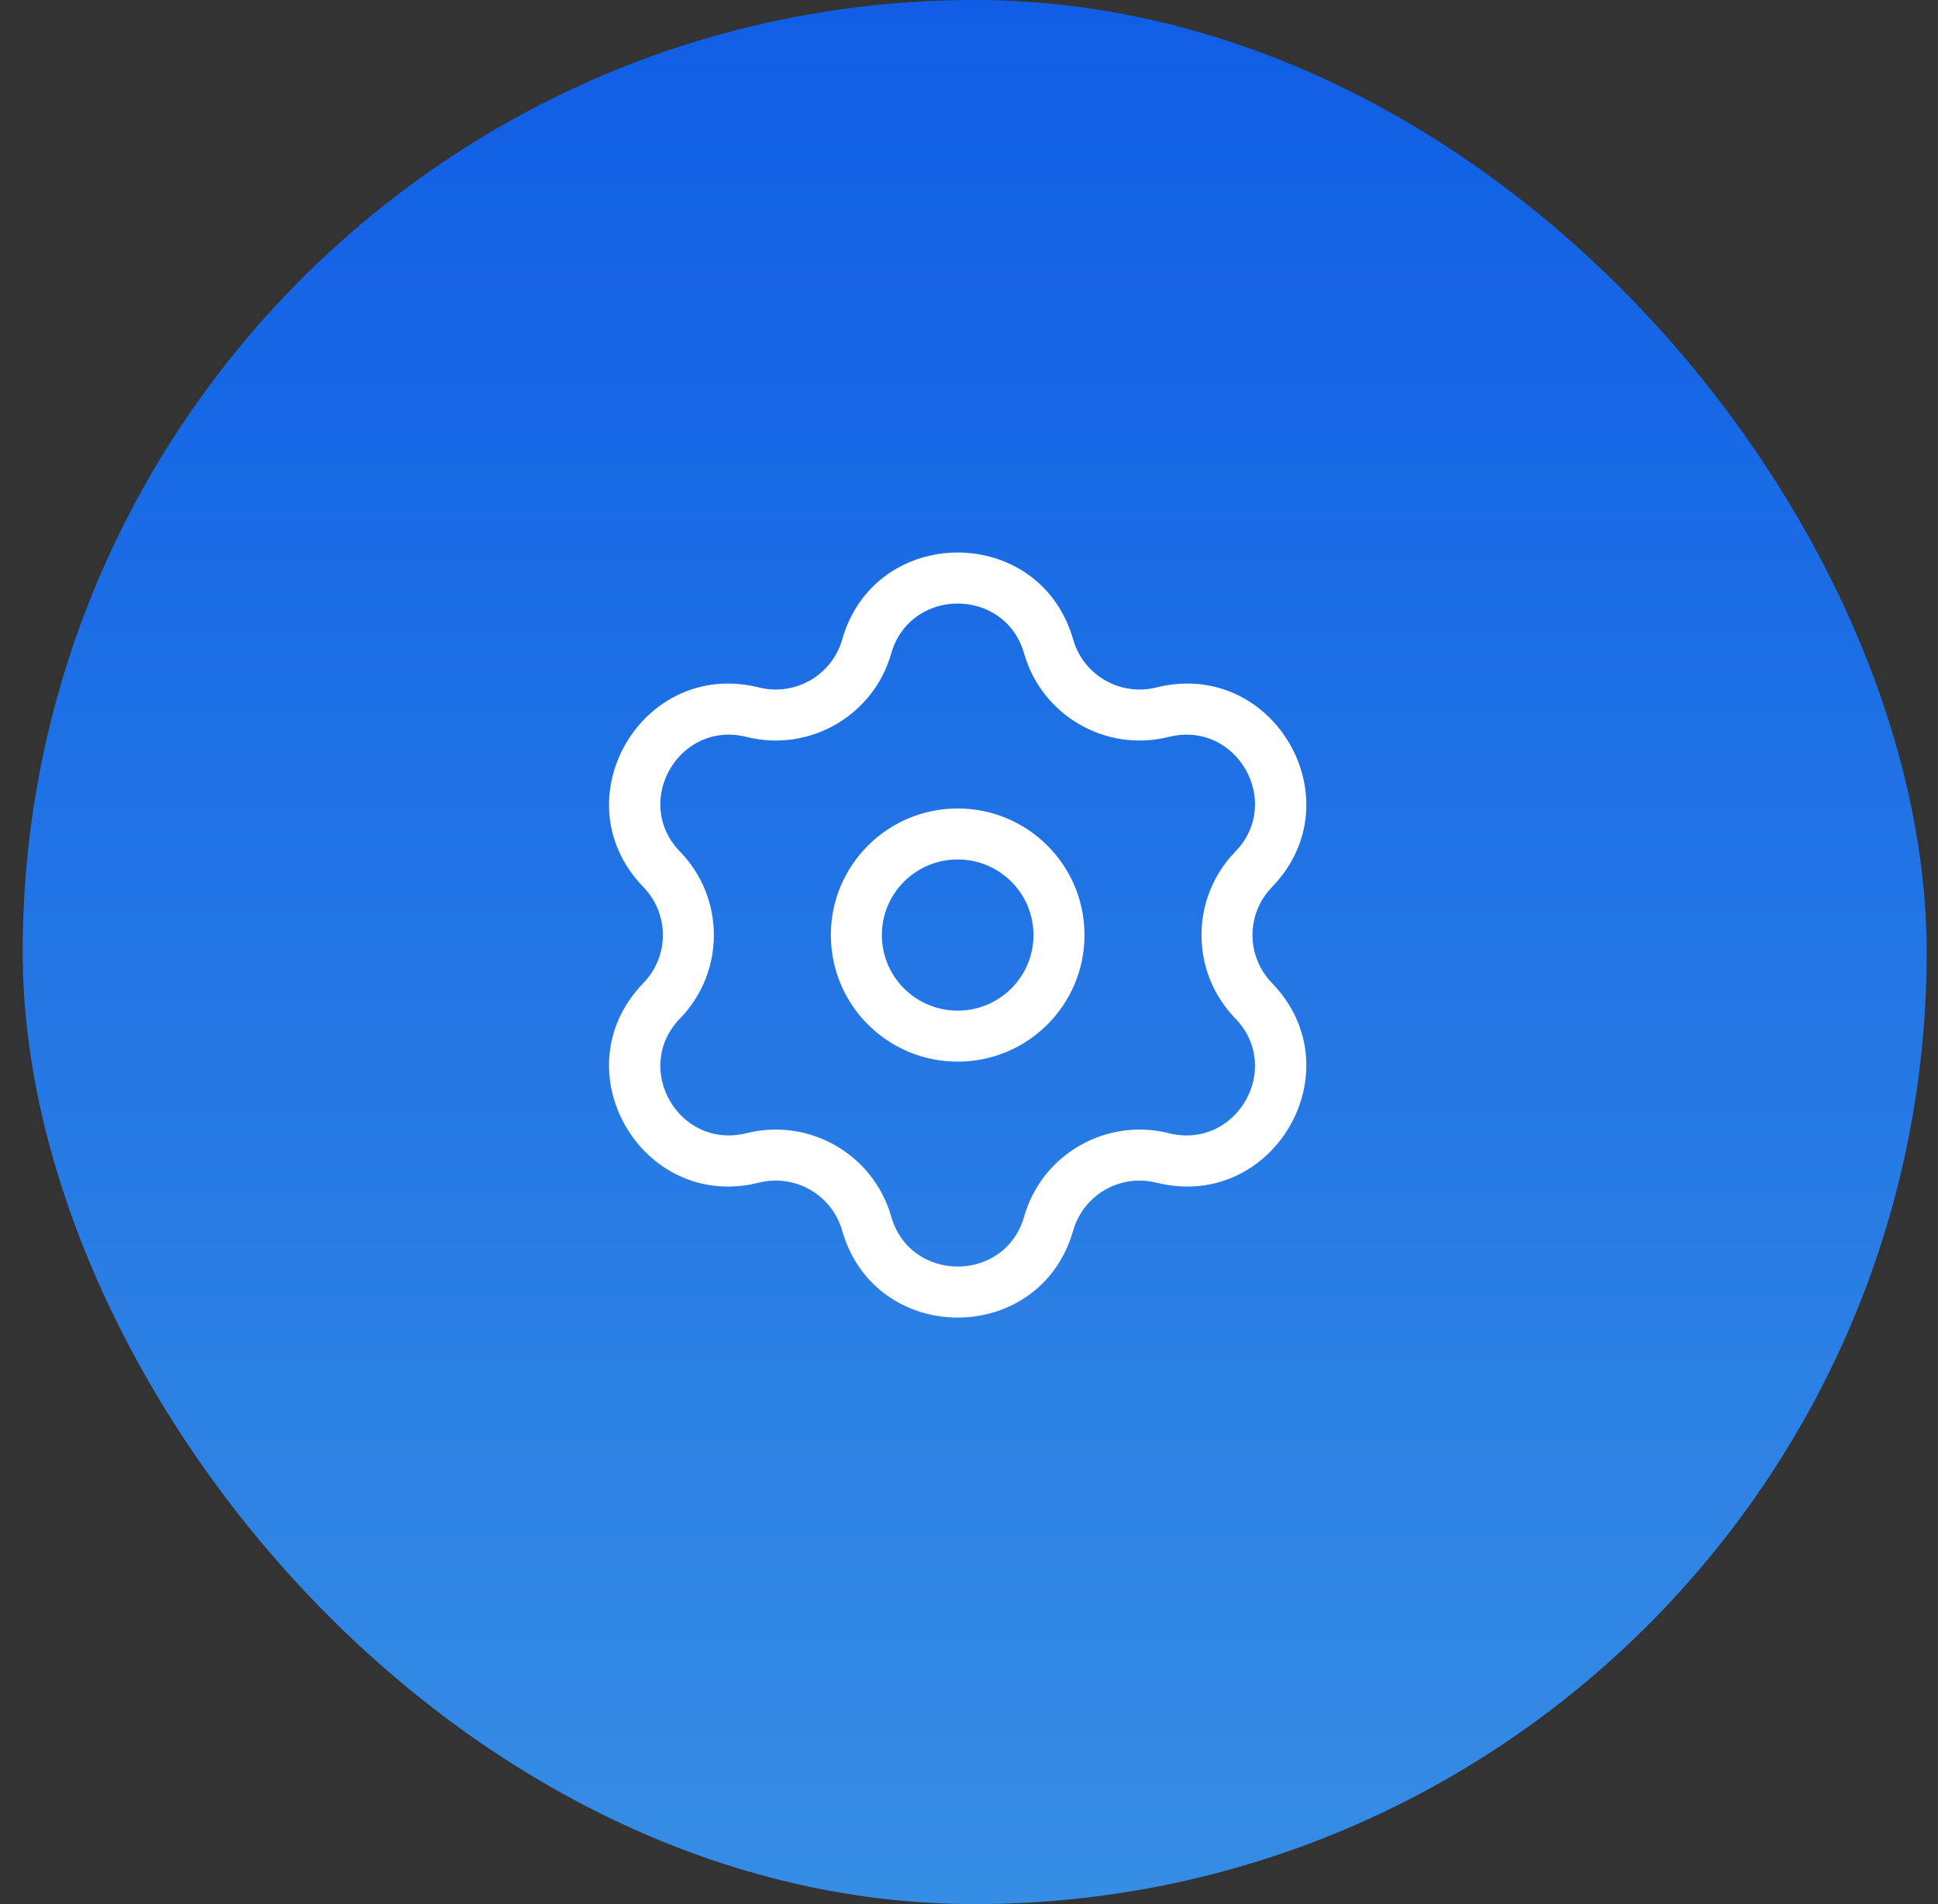 <svg width="57" height="56" viewBox="0 0 57 56" fill="none" xmlns="http://www.w3.org/2000/svg">
<rect x="0" y="0" width="57" height="56" fill="#333333" stroke="none"/>
<rect x="0.667" width="56" height="56" rx="28" fill="url(#paint0_linear_429_19321)"/>
<path d="M22.139 20.945L21.957 21.673L22.139 20.945ZM25.491 19.014L24.77 18.808L25.491 19.014ZM19.463 25.569L20.001 25.047L19.463 25.569ZM19.463 29.431L18.925 28.909L19.463 29.431ZM22.139 34.055L22.321 34.782L22.139 34.055ZM25.491 35.986L24.77 36.192L25.491 35.986ZM30.843 35.986L31.564 36.192L30.843 35.986ZM34.195 34.055L34.377 33.327L34.195 34.055ZM36.871 29.431L36.333 29.953L36.871 29.431ZM36.871 25.569L36.333 25.047L36.871 25.569ZM34.195 20.945L34.013 20.218L34.195 20.945ZM30.843 19.014L31.564 18.808L30.843 19.014ZM21.957 21.673C23.805 22.135 25.689 21.051 26.212 19.221L24.77 18.808C24.47 19.859 23.386 20.484 22.321 20.218L21.957 21.673ZM20.001 25.047C18.584 23.587 19.967 21.175 21.957 21.673L22.321 20.218C18.88 19.357 16.447 23.538 18.925 26.091L20.001 25.047ZM20.001 29.953C21.328 28.586 21.328 26.414 20.001 25.047L18.925 26.091C19.687 26.877 19.687 28.123 18.925 28.909L20.001 29.953ZM21.957 33.327C19.967 33.825 18.584 31.413 20.001 29.953L18.925 28.909C16.447 31.462 18.88 35.643 22.321 34.782L21.957 33.327ZM26.212 35.779C25.689 33.949 23.805 32.865 21.957 33.327L22.321 34.782C23.386 34.516 24.47 35.141 24.77 36.192L26.212 35.779ZM30.122 35.779C29.561 37.74 26.773 37.74 26.212 35.779L24.77 36.192C25.746 39.603 30.588 39.603 31.564 36.192L30.122 35.779ZM34.377 33.327C32.529 32.865 30.645 33.949 30.122 35.779L31.564 36.192C31.864 35.141 32.947 34.516 34.013 34.782L34.377 33.327ZM36.333 29.953C37.749 31.413 36.367 33.825 34.377 33.327L34.013 34.782C37.454 35.643 39.887 31.462 37.409 28.909L36.333 29.953ZM36.333 25.047C35.006 26.414 35.006 28.586 36.333 29.953L37.409 28.909C36.647 28.123 36.647 26.877 37.409 26.091L36.333 25.047ZM34.377 21.673C36.367 21.175 37.749 23.587 36.333 25.047L37.409 26.091C39.887 23.538 37.454 19.357 34.013 20.218L34.377 21.673ZM30.122 19.221C30.645 21.051 32.529 22.135 34.377 21.673L34.013 20.218C32.947 20.484 31.864 19.859 31.564 18.808L30.122 19.221ZM31.564 18.808C30.588 15.397 25.746 15.397 24.77 18.808L26.212 19.221C26.773 17.26 29.561 17.26 30.122 19.221L31.564 18.808ZM24.437 27.5C24.437 29.558 26.108 31.223 28.167 31.223V29.723C26.934 29.723 25.937 28.726 25.937 27.5H24.437ZM28.167 31.223C30.226 31.223 31.897 29.558 31.897 27.5H30.397C30.397 28.726 29.4 29.723 28.167 29.723V31.223ZM31.897 27.5C31.897 25.442 30.226 23.777 28.167 23.777V25.277C29.4 25.277 30.397 26.274 30.397 27.5H31.897ZM28.167 23.777C26.108 23.777 24.437 25.442 24.437 27.5H25.937C25.937 26.274 26.934 25.277 28.167 25.277V23.777Z" fill="white"/>
<defs>
<linearGradient id="paint0_linear_429_19321" x1="28.667" y1="0" x2="28.667" y2="56" gradientUnits="userSpaceOnUse">
<stop stop-color="#0F5EE5"/>
<stop offset="1" stop-color="#368DE4"/>
</linearGradient>
</defs>
</svg>
